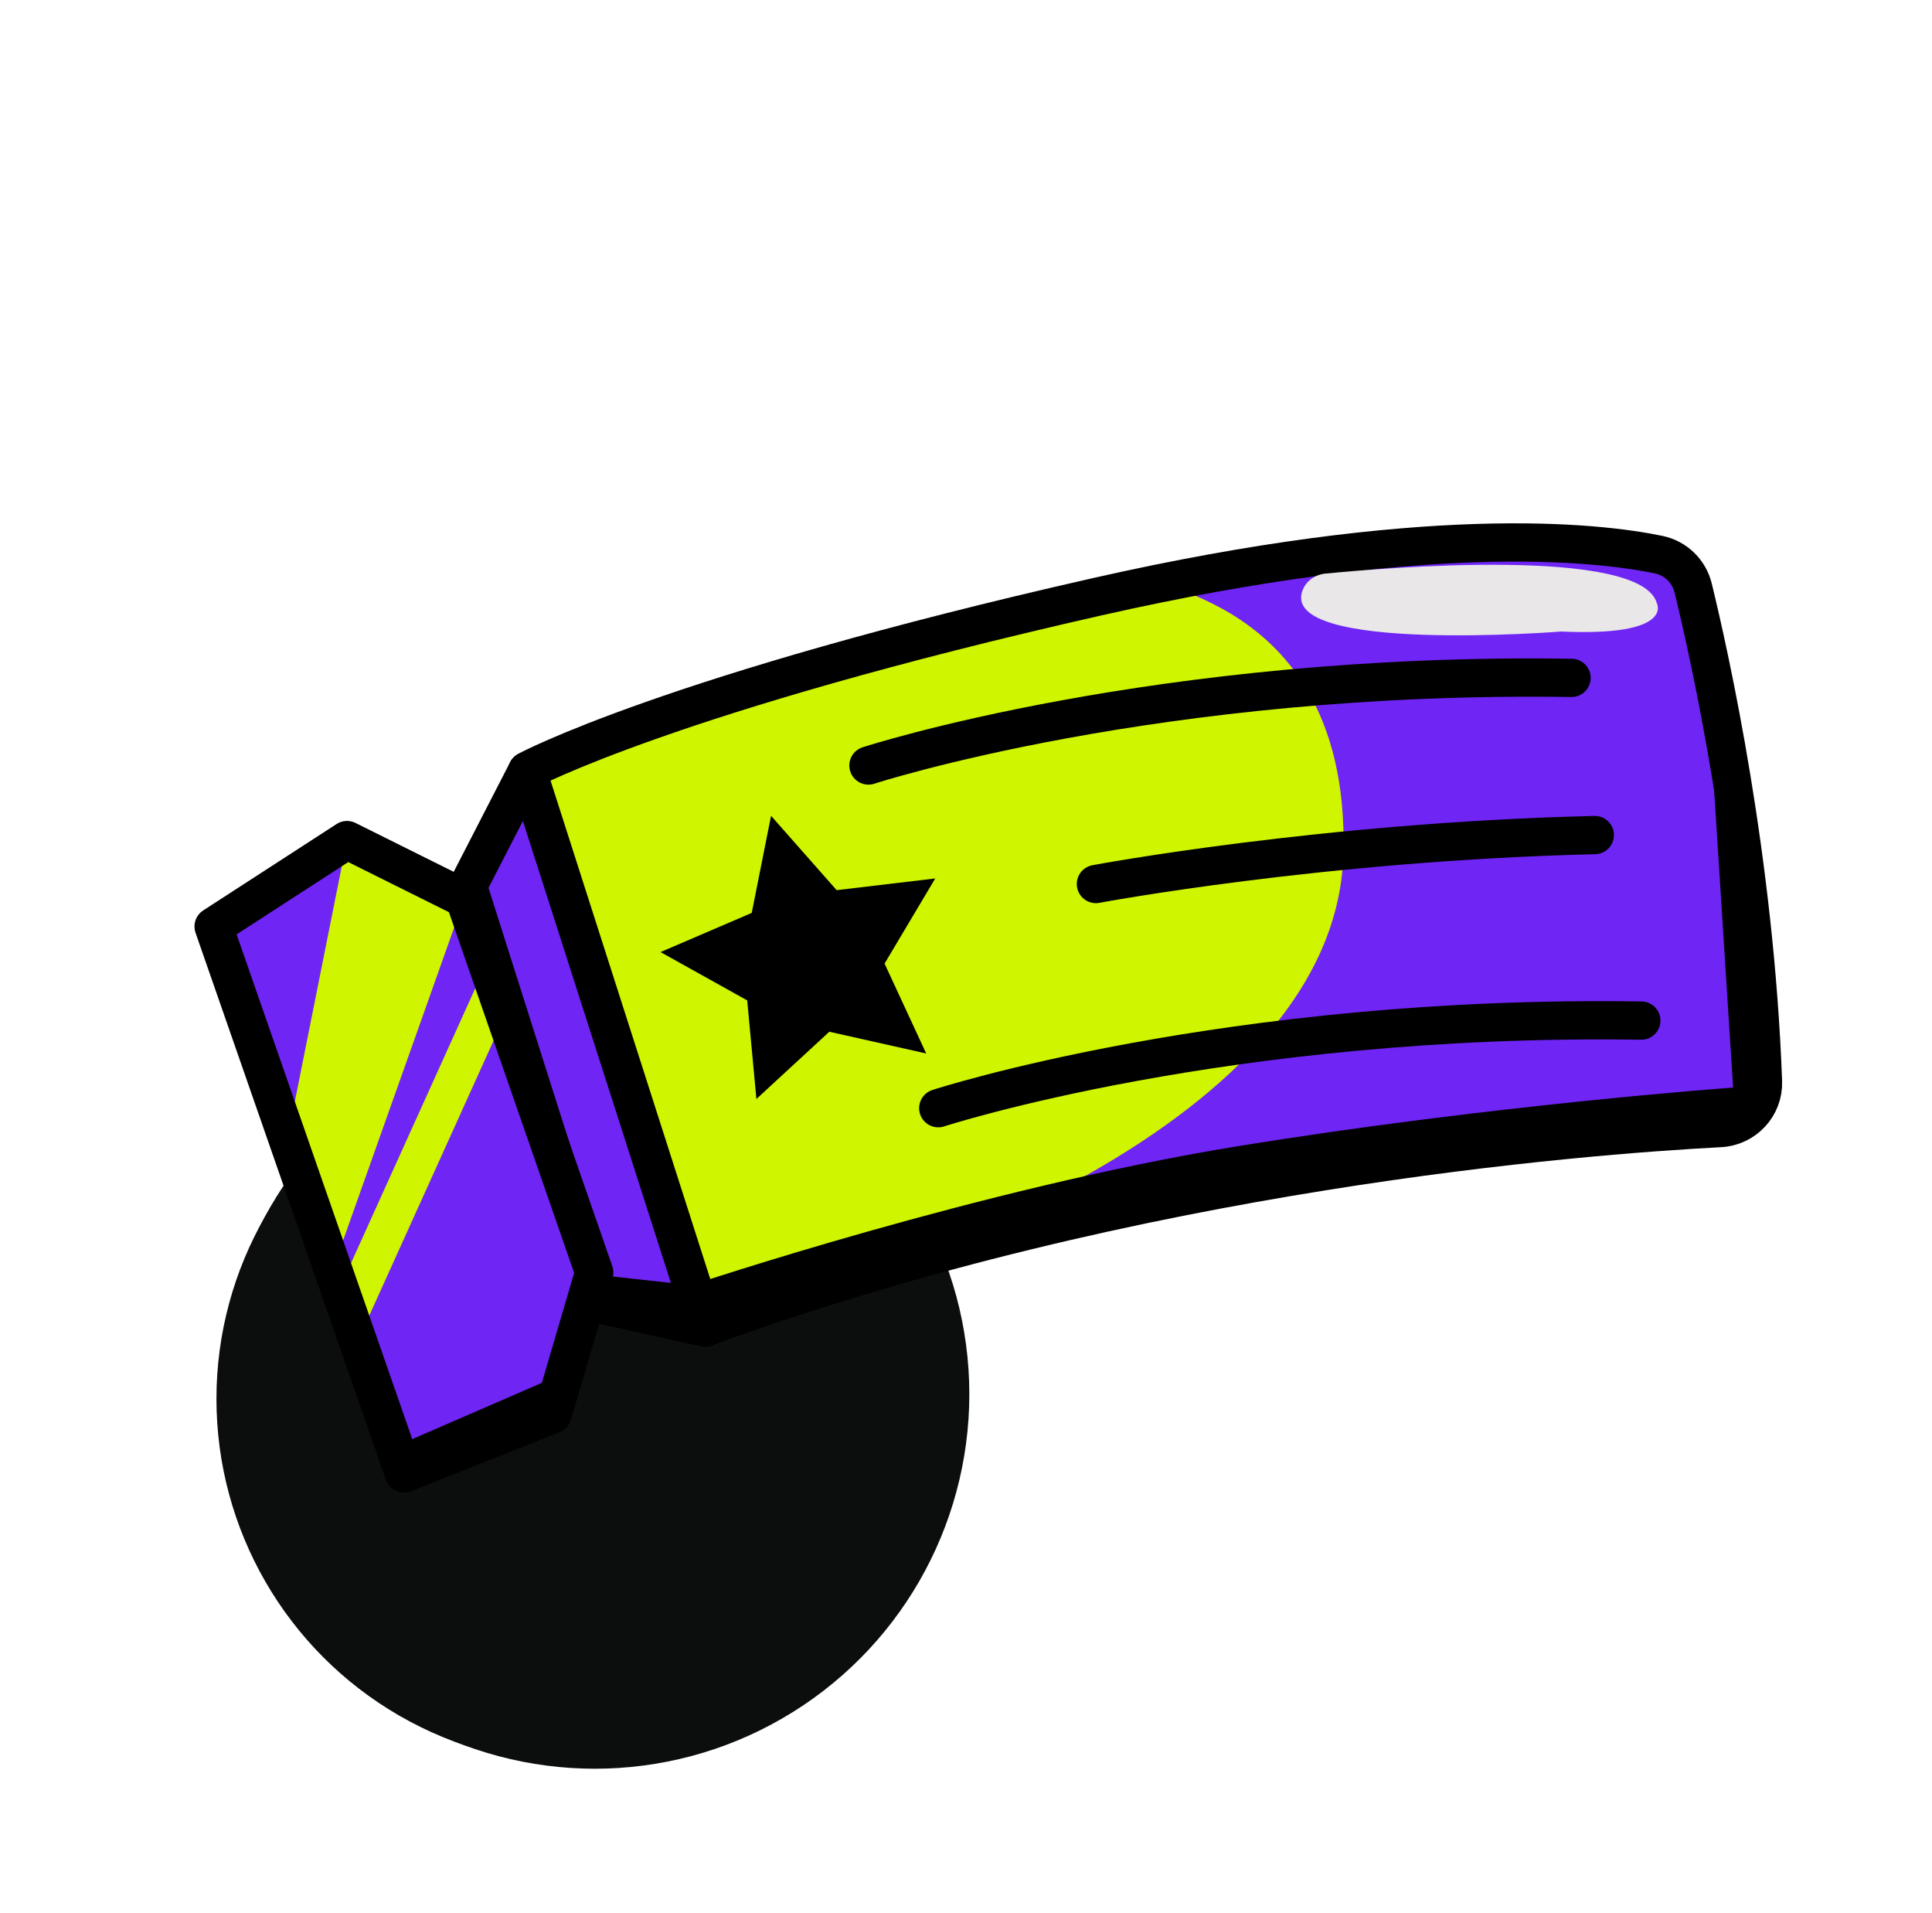 <svg width="101" height="100" viewBox="0 0 101 100" fill="none" xmlns="http://www.w3.org/2000/svg">
<circle cx="31.094" cy="72.869" r="19.58" fill="#0B0E0D"/>
<circle cx="30.438" cy="73.116" r="19.123" fill="#0B0E0D"/>
<path d="M27.42 40.33C27.42 40.33 34.92 36.289 57.216 31.239C74.296 27.371 83.287 28.362 86.56 29.038C87.453 29.222 88.156 29.903 88.371 30.786C89.263 34.44 91.596 44.962 92.02 56.578C92.067 57.862 91.067 58.943 89.781 59.012C82.532 59.391 59.288 61.205 36.744 69.422L27.42 40.331V40.33Z" fill="#D0F500"/>
<path d="M62.731 30.078C79.048 27.25 83.288 28.363 86.559 29.038C87.452 29.222 88.156 29.903 88.371 30.785C89.262 34.44 91.595 44.962 92.019 56.578C92.067 57.861 91.063 58.894 89.78 59.011C82.561 59.675 67.157 60.214 43.171 67.15C43.171 67.15 69.825 59.776 70.231 44.625C70.633 29.595 56.747 31.117 62.731 30.08V30.078Z" fill="#6F25F4"/>
<path d="M45.4 40.012C45.4 40.012 60.467 35.097 82.156 35.432" stroke="black" stroke-width="2" stroke-linecap="round" stroke-linejoin="round"/>
<path d="M49.05 57.924C49.05 57.924 64.117 53.009 85.805 53.345" stroke="black" stroke-width="2" stroke-linecap="round" stroke-linejoin="round"/>
<path d="M27.564 40.281C27.564 40.281 35.063 36.24 57.359 31.191C74.44 27.322 83.431 28.313 86.704 28.989C87.596 29.173 88.3 29.854 88.515 30.737C89.406 34.391 91.739 44.913 92.164 56.529C92.211 57.813 91.211 58.895 89.924 58.963C82.675 59.342 59.432 61.156 36.888 69.373L27.564 40.282V40.281Z" stroke="black" stroke-width="2" stroke-linecap="round" stroke-linejoin="round"/>
<path d="M43.737 46.527L48.891 45.916L46.243 50.365L48.419 55.064L43.354 53.928L39.543 57.442L39.062 52.29L34.531 49.764L39.299 47.716L40.309 42.641L43.737 46.527Z" fill="black"/>
<path d="M57.292 46.207C57.292 46.207 69.116 43.984 83.372 43.648" stroke="black" stroke-width="2" stroke-linecap="round" stroke-linejoin="round"/>
<path d="M27.551 40.307L24.459 46.317L31.402 68.185L36.874 69.397L27.551 40.307Z" fill="#6F25F4"/>
<path d="M27.551 40.307L24.459 46.317L31.402 68.185L36.874 69.397L27.551 40.307Z" stroke="black" stroke-width="2" stroke-linecap="round" stroke-linejoin="round"/>
<path d="M18.14 43.91L11.167 48.426L21.118 77.019L28.885 73.929L31.064 66.506L24.28 46.966L18.14 43.91Z" fill="#6F25F4"/>
<path d="M25.935 51.675L18.215 68.746" stroke="#D0F500" stroke-width="2" stroke-miterlimit="10"/>
<path d="M18.14 43.91L15.028 59.503L17.39 66.375L24.279 46.966L18.14 43.91Z" fill="#D0F500"/>
<path d="M18.14 43.91L11.167 48.426L21.118 77.019L28.885 73.929L31.064 66.506L24.28 46.966L18.14 43.91Z" stroke="black" stroke-width="2" stroke-linecap="round" stroke-linejoin="round"/>
<path d="M68.084 30.886C68.262 30.377 68.743 30.034 69.283 29.981C72.388 29.678 85.779 28.552 86.615 31.528C86.615 31.528 87.561 33.279 81.615 33.009C81.615 33.009 66.934 34.17 68.082 30.886H68.084Z" fill="#E9E7E8"/>
<path d="M89.081 33.008L90.602 56.846C90.602 56.846 77.934 57.755 64.606 59.927C51.278 62.099 36.153 67.174 36.153 67.174L36.876 69.397C36.876 69.397 47.936 64.726 64.252 61.948C80.569 59.17 86.551 58.945 89.925 58.962C89.925 58.962 93.086 59.01 92.071 54.498L91.286 45.584L90.678 41.367L89.082 33.008H89.081Z" fill="black"/>
<path d="M30.857 66.594L31.402 68.185L36.874 69.396L36.153 67.175L30.857 66.594Z" fill="black"/>
<path d="M21.117 77.02L20.592 75.637L29.458 71.789L28.884 73.93L21.117 77.02Z" fill="black"/>
</svg>
